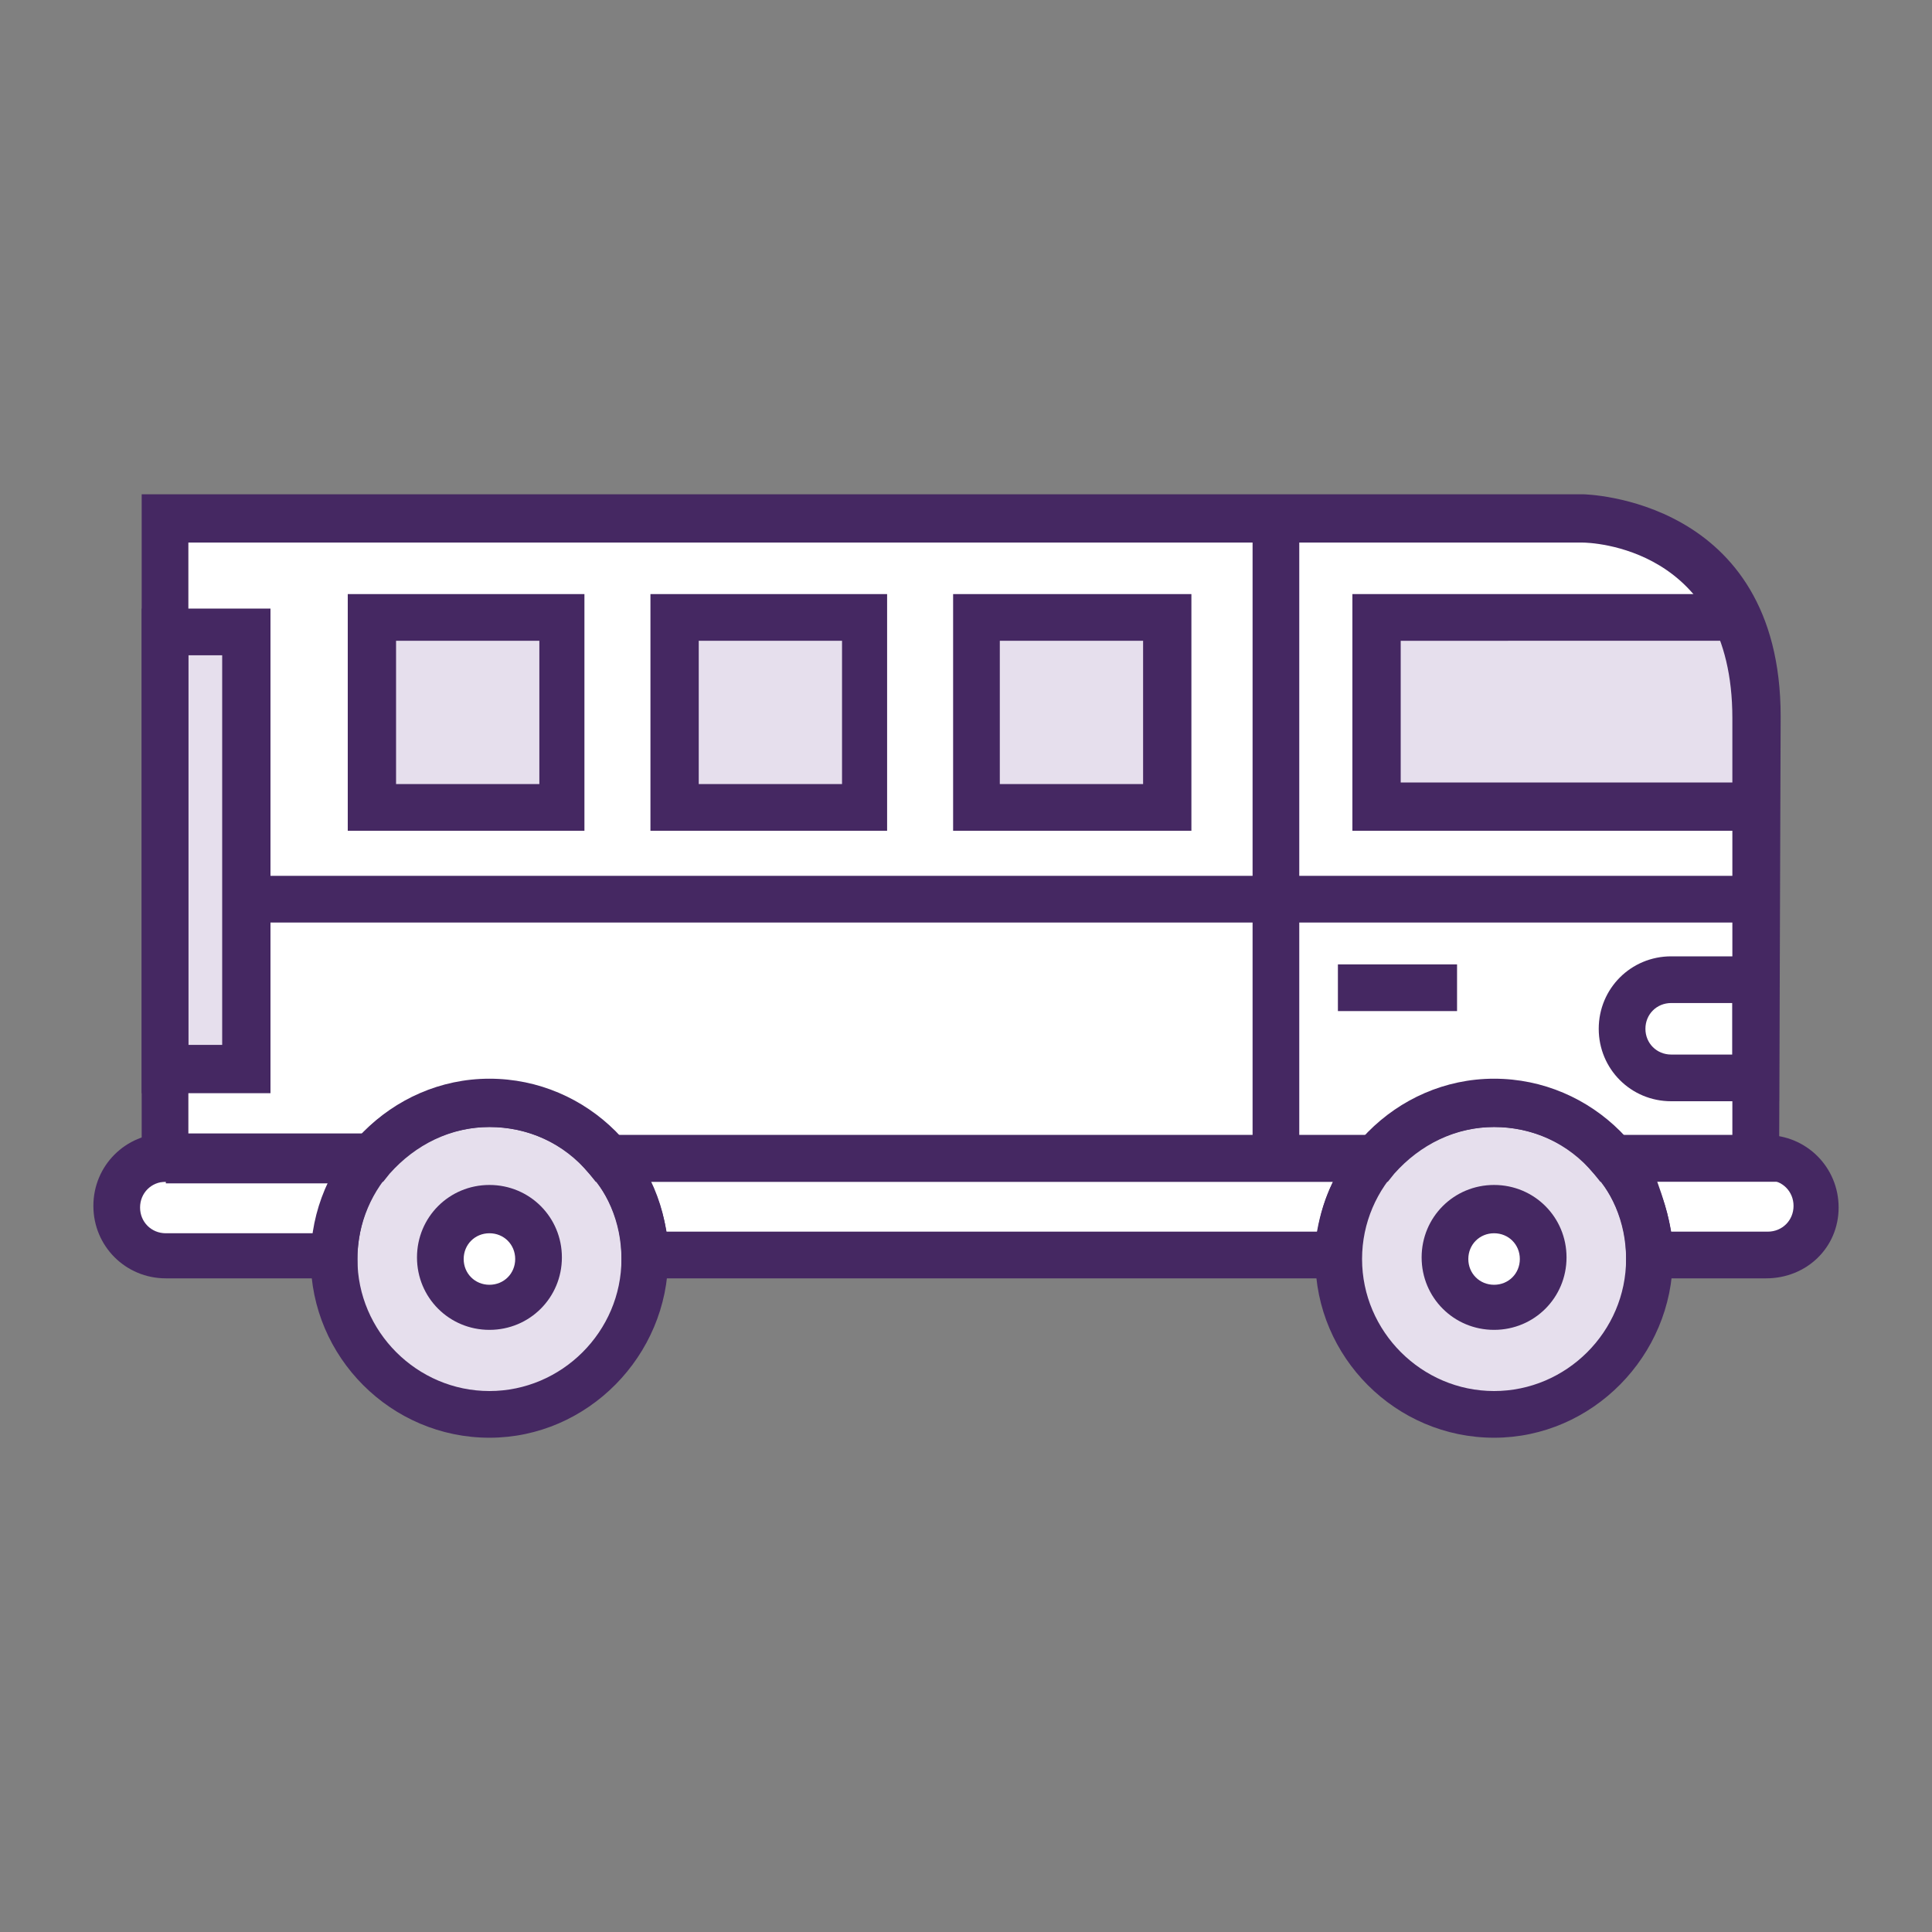 <?xml version="1.0" encoding="utf-8"?>
<!-- Generator: Adobe Illustrator 24.1.0, SVG Export Plug-In . SVG Version: 6.00 Build 0)  -->
<svg version="1.1" id="Layer_1" xmlns="http://www.w3.org/2000/svg" xmlns:xlink="http://www.w3.org/1999/xlink" x="0px" y="0px"
	 viewBox="0 0 120 120" style="enable-background:new 0 0 120 120;" xml:space="preserve">
<rect x="0" y="0" width="120" height="120" fill="#808080" stroke="none"/>
<style type="text/css">
	.st0{fill:#FFFFFF;}
	.st1{fill:#E6DFED;}
	.st2{fill:#452862;}
</style>
<path class="st0" d="M108.9,78.1h-98c-1.7,0-3.1-1.4-3.1-3.1v0c0-1.7,1.4-3.1,3.1-3.1h98c1.7,0,3.1,1.4,3.1,3.1v0
	C112,76.8,110.7,78.1,108.9,78.1z"/>
<path class="st0" d="M109.1,71.9H10.3V32.2H97c6.7,0,12,5.4,12,12V71.9z"/>
<circle class="st1" cx="92.8" cy="78.2" r="9.1"/>
<circle class="st1" cx="30.4" cy="78.2" r="9.1"/>
<circle class="st0" cx="30.4" cy="78.2" r="2.6"/>
<circle class="st0" cx="92.8" cy="78.2" r="2.6"/>
<rect x="10.3" y="39.8" class="st1" width="5" height="26.4"/>
<rect x="23.2" y="38.5" class="st1" width="11.7" height="11.7"/>
<rect x="41.9" y="38.5" class="st1" width="11.7" height="11.7"/>
<rect x="60.8" y="38.5" class="st1" width="11.7" height="11.7"/>
<path class="st1" d="M109.1,50.2H85.6V38.5h20.1c1.9,0,3.4,1.5,3.4,3.4V50.2z"/>
<path class="st2" d="M16.8,67.9h-8V37.8h8V67.9z M11.7,64.9h2.1V40.7h-2.1V64.9z"/>
<path class="st2" d="M109.1,54.4H15.3v2.9h93.8V54.4z"/>
<path class="st2" d="M110.5,68.4h-6.7c-2.5,0-4.5-2-4.5-4.5c0-2.5,2-4.5,4.5-4.5h6.7V68.4z M103.8,62.3c-0.9,0-1.6,0.7-1.6,1.6
	c0,0.9,0.7,1.6,1.6,1.6h3.8v-3.2H103.8z"/>
<path class="st2" d="M80.7,32.2h-2.9v39.7h2.9V32.2z"/>
<path class="st2" d="M90.5,59.9h-7.4v2.9h7.4V59.9z"/>
<path class="st2" d="M84.6,79.4h-46l0-1.4c0-1.9-0.7-3.7-2-5.1l-2.1-2.4h54.1l-2.1,2.4c-1.3,1.5-1.9,3.2-2,5.1L84.6,79.4z
	 M41.4,76.5h40.4c0.2-1.1,0.5-2.1,1-3.1H40.4C40.9,74.4,41.2,75.4,41.4,76.5z"/>
<path class="st2" d="M22.2,79.4H10.3c-2.5,0-4.5-2-4.5-4.5c0-2.5,2-4.5,4.5-4.5h16l-2.1,2.4c-1.3,1.5-1.9,3.2-2,5.1L22.2,79.4z
	 M10.3,73.4c-0.9,0-1.6,0.7-1.6,1.6c0,0.9,0.7,1.6,1.6,1.6h9.2c0.2-1.1,0.5-2.1,1-3.1H10.3z"/>
<path class="st2" d="M109.7,79.4H101l0-1.4c0-1.9-0.7-3.7-2-5.1l-2.1-2.4h12.8c2.5,0,4.5,2,4.5,4.5S112.2,79.4,109.7,79.4z
	 M103.8,76.5h6c0.9,0,1.6-0.7,1.6-1.6c0-0.9-0.7-1.6-1.6-1.6h-6.9C103.3,74.4,103.6,75.4,103.8,76.5z"/>
<path class="st2" d="M92.8,89.3c-6.1,0-11.1-5-11.1-11.1S86.7,67,92.8,67c6.1,0,11.1,5,11.1,11.1S98.9,89.3,92.8,89.3z M92.8,70
	c-4.5,0-8.2,3.7-8.2,8.2c0,4.5,3.7,8.2,8.2,8.2s8.2-3.7,8.2-8.2C101,73.6,97.3,70,92.8,70z"/>
<path class="st2" d="M30.4,89.3c-6.1,0-11.1-5-11.1-11.1S24.3,67,30.4,67c6.1,0,11.1,5,11.1,11.1S36.5,89.3,30.4,89.3z M30.4,70
	c-4.5,0-8.2,3.7-8.2,8.2c0,4.5,3.7,8.2,8.2,8.2c4.5,0,8.2-3.7,8.2-8.2C38.6,73.6,34.9,70,30.4,70z"/>
<path class="st2" d="M110.5,73.4H99.4L99,72.9C97.4,71,95.2,70,92.8,70s-4.6,1.1-6.2,2.9l-0.4,0.5H37l-0.4-0.5
	C35,71,32.8,70,30.4,70c-2.4,0-4.6,1.1-6.2,2.9l-0.4,0.5h-15V30.7h89.5c0.1,0,12.3,0.2,12.3,13.8L110.5,73.4L110.5,73.4z
	 M100.8,70.5h6.8V44.6c0-10.7-8.9-10.9-9.3-10.9H11.7v36.8h10.7c2.1-2.2,5-3.4,8-3.4c3,0,5.9,1.2,8,3.4h46.5c2.1-2.2,5-3.4,8-3.4
	C95.8,67,98.7,68.3,100.8,70.5z"/>
<path class="st2" d="M30.4,82.6c-2.5,0-4.5-2-4.5-4.5c0-2.5,2-4.5,4.5-4.5s4.5,2,4.5,4.5C34.9,80.6,32.9,82.6,30.4,82.6z M30.4,76.6
	c-0.9,0-1.6,0.7-1.6,1.6c0,0.9,0.7,1.6,1.6,1.6c0.9,0,1.6-0.7,1.6-1.6C32,77.3,31.3,76.6,30.4,76.6z"/>
<path class="st2" d="M92.8,82.6c-2.5,0-4.5-2-4.5-4.5c0-2.5,2-4.5,4.5-4.5c2.5,0,4.5,2,4.5,4.5C97.3,80.6,95.3,82.6,92.8,82.6z
	 M92.8,76.6c-0.9,0-1.6,0.7-1.6,1.6c0,0.9,0.7,1.6,1.6,1.6s1.6-0.7,1.6-1.6C94.4,77.3,93.7,76.6,92.8,76.6z"/>
<path class="st2" d="M110.5,51.6H84V36.9h24.8l0.4,0.9c0.9,2,1.3,4.2,1.3,6.8L110.5,51.6L110.5,51.6z M87,48.6h20.7v-4.1
	c0-1.8-0.2-3.3-0.7-4.7H87V48.6z"/>
<path class="st2" d="M74,51.6H59.2V36.9H74V51.6z M62.2,48.7H71v-8.9h-8.9V48.7z"/>
<path class="st2" d="M55.2,51.6H40.4V36.9h14.7V51.6z M43.4,48.7h8.9v-8.9h-8.9V48.7z"/>
<path class="st2" d="M36.3,51.6H21.6V36.9h14.7V51.6z M24.6,48.7h8.9v-8.9h-8.9V48.7z"/>
</svg>
